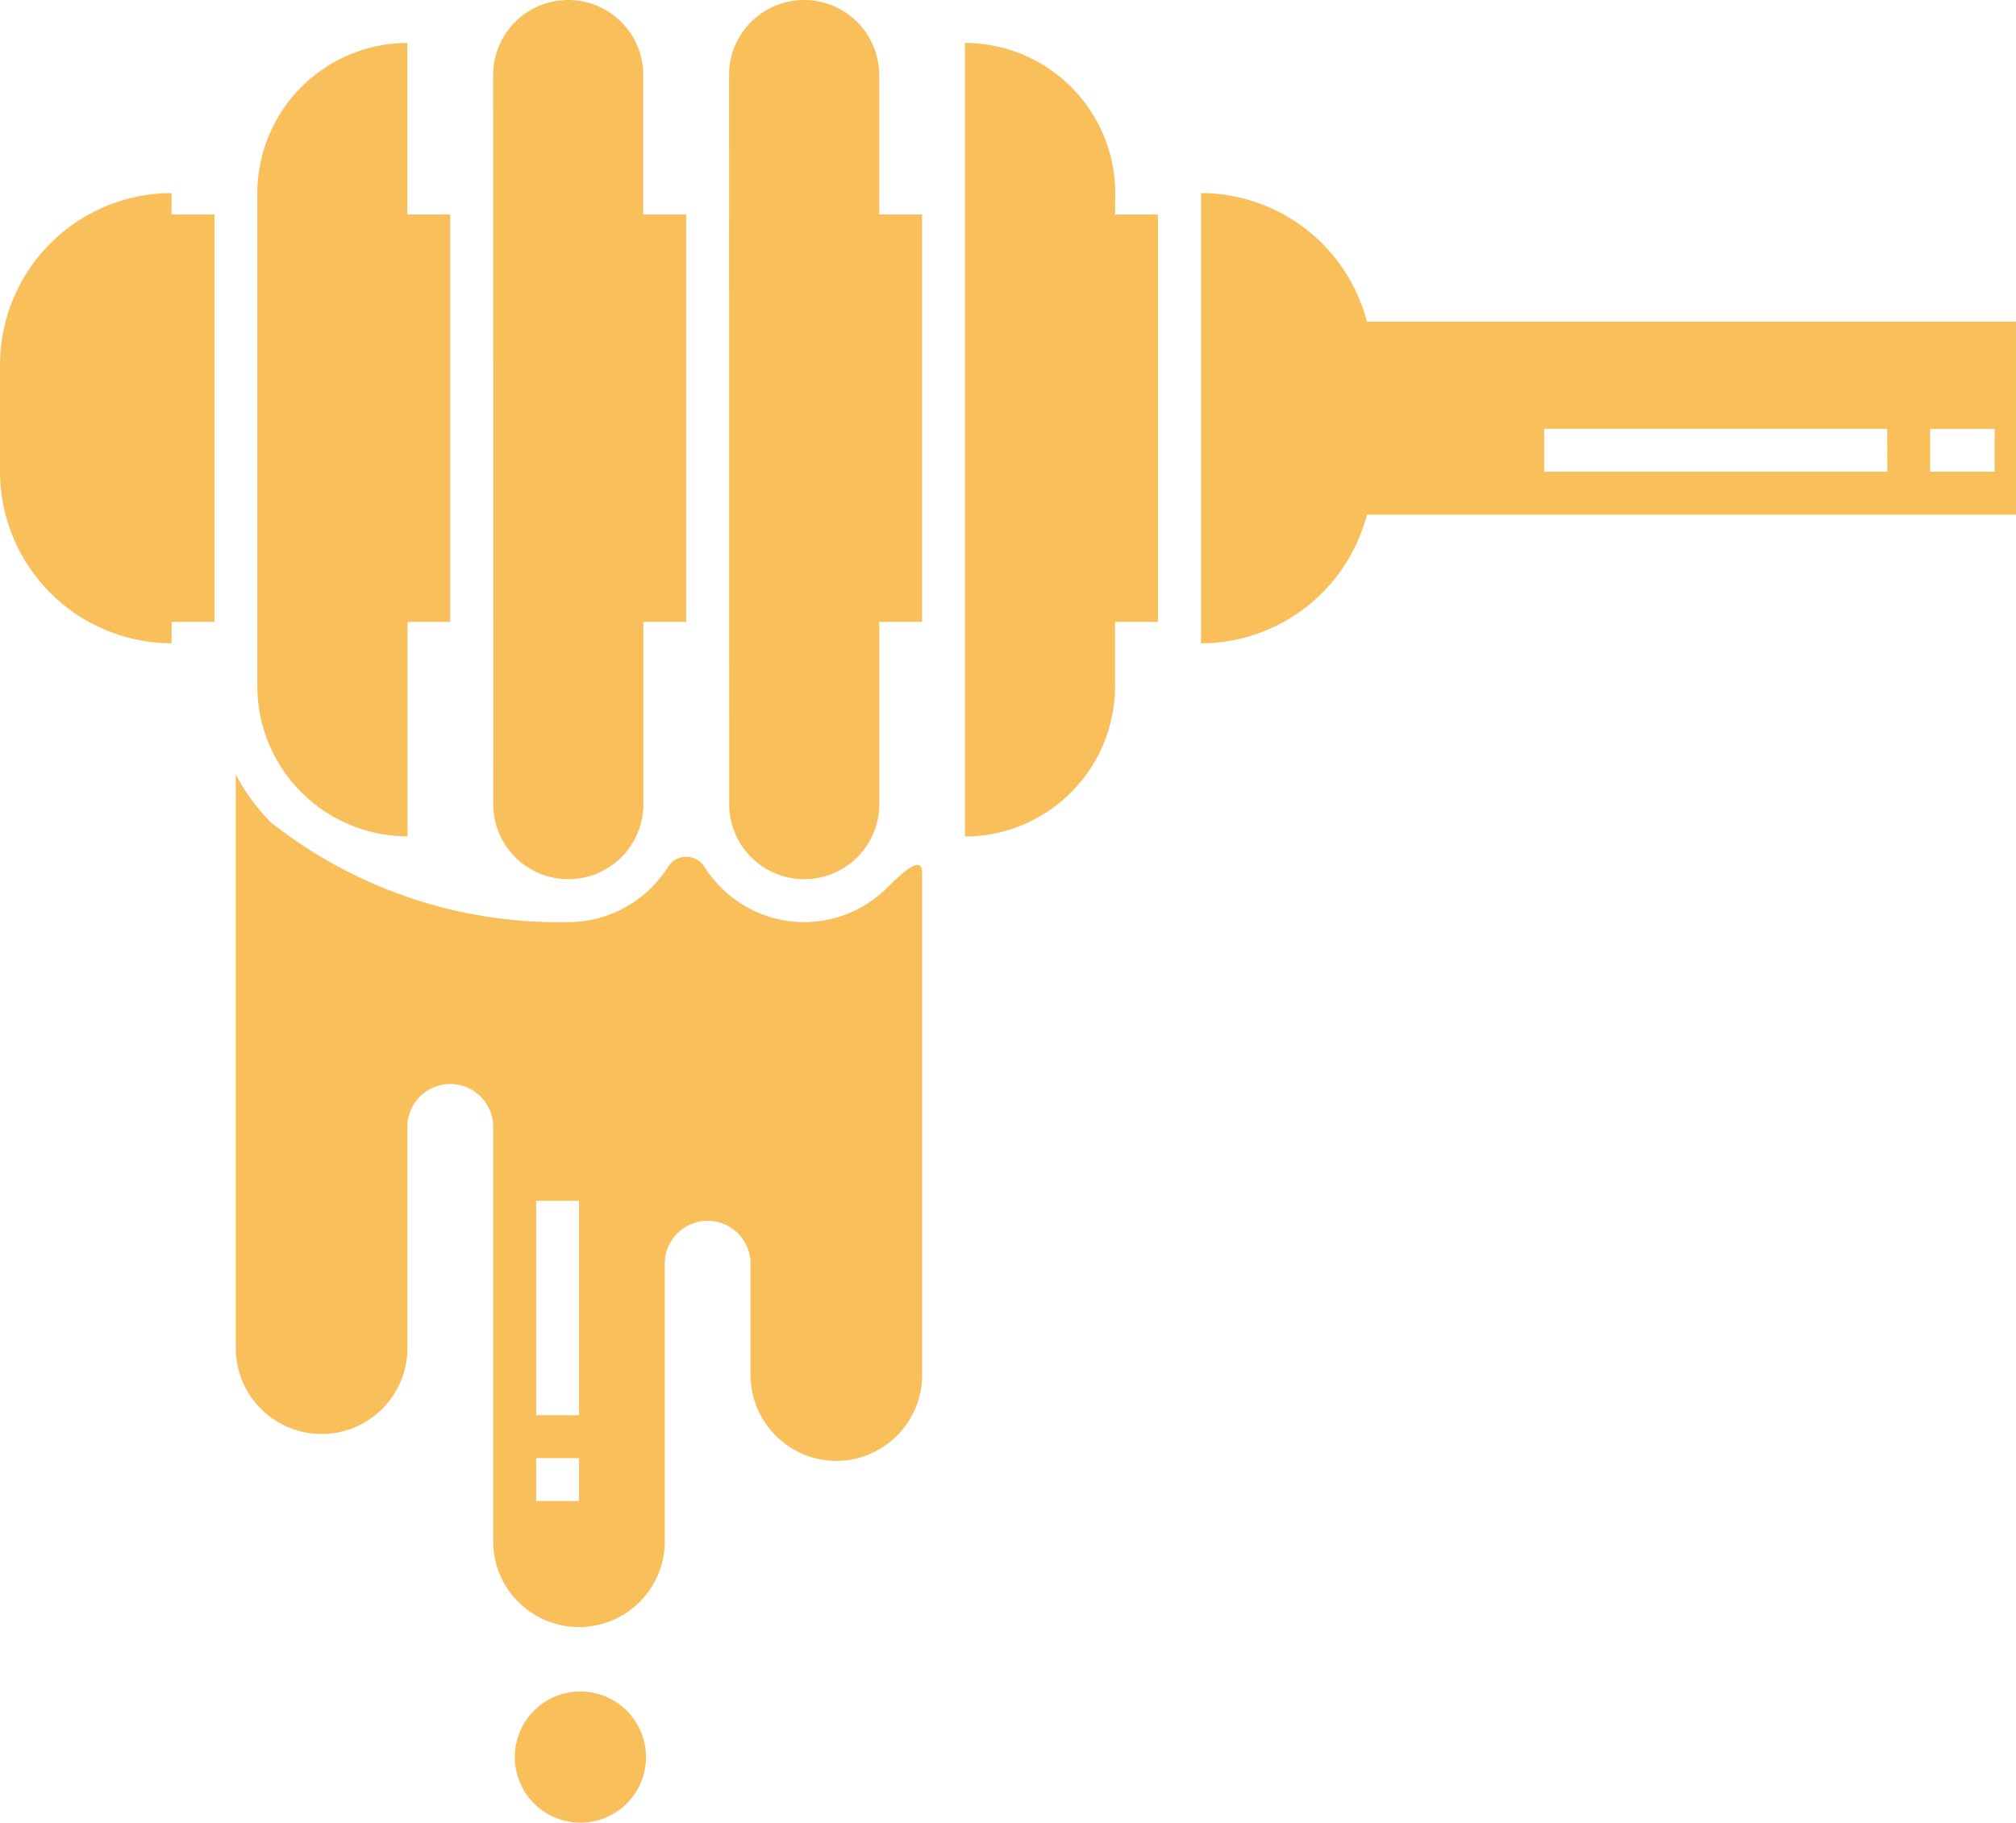 <svg xmlns="http://www.w3.org/2000/svg" width="63.755" height="57.651" viewBox="0 0 63.755 57.651">
  <g id="noun-honey-1975718" transform="translate(-74.219 -41.998)">
    <path id="Tracé_53" data-name="Tracé 53" d="M169,247.789l-.005.005a3.708,3.708,0,0,1-5.261,0l-.005-.005a3.733,3.733,0,0,1-.52-.65.68.68,0,0,0-1.149,0,3.71,3.71,0,0,1-.52.65l-.005.005a3.713,3.713,0,0,1-2.63,1.095,14.682,14.682,0,0,1-9.4-3.148l-.005-.005a6.183,6.183,0,0,1-1.112-1.521v18.159a2.706,2.706,0,0,0,.8,1.914l0,0a2.712,2.712,0,0,0,4.627-1.917V255.33a1.357,1.357,0,0,1,2.713,0v13.151a2.7,2.7,0,0,0,.8,1.914l0,0a2.712,2.712,0,0,0,4.627-1.917v-8.82a1.357,1.357,0,0,1,2.713,0v3.563a2.7,2.7,0,0,0,.8,1.914l0,0a2.7,2.7,0,0,0,3.827,0h0a2.712,2.712,0,0,0,.8-1.917V247.339c0-.539-.493-.152-1.095.45ZM159.244,267.2h-1.356v-1.356h1.356Zm0-2.713h-1.356v-6.782h1.356Z" transform="translate(-66.713 -177.726)" fill="#f8bf5a"/>
    <path id="Tracé_54" data-name="Tracé 54" d="M158.749,78.294V71.512H160.1V58.625h-1.356V53.2A4.757,4.757,0,0,0,154,57.947v15.6a4.757,4.757,0,0,0,4.748,4.748Z" transform="translate(-71.643 -9.844)" fill="#f8bf5a"/>
    <path id="Tracé_55" data-name="Tracé 55" d="M215.6,67.432a2.374,2.374,0,1,0,4.748,0V61.667H221.7V48.78h-1.356V44.372a2.374,2.374,0,1,0-4.748,0Z" transform="translate(-125.782)" fill="#f8bf5a"/>
    <path id="Tracé_56" data-name="Tracé 56" d="M277.2,67.432a2.374,2.374,0,1,0,4.748,0V61.667H283.3V48.78h-1.356V44.372a2.374,2.374,0,1,0-4.748,0Z" transform="translate(-179.921)" fill="#f8bf5a"/>
    <path id="Tracé_57" data-name="Tracé 57" d="M92.225,92.4A5.437,5.437,0,0,0,86.8,97.824v3.391a5.437,5.437,0,0,0,5.426,5.426v-.678h1.356V93.076H92.225Z" transform="translate(-12.58 -44.296)" fill="#f8bf5a"/>
    <path id="Tracé_58" data-name="Tracé 58" d="M343.552,57.947A4.757,4.757,0,0,0,338.8,53.2v25.1a4.757,4.757,0,0,0,4.747-4.748V71.512h1.356V58.625h-1.356Z" transform="translate(-234.065 -9.844)" fill="#f8bf5a"/>
    <path id="Tracé_59" data-name="Tracé 59" d="M426.173,96.468H405.647A5.436,5.436,0,0,0,400.4,92.4v.678h0v12.887h0v.678a5.434,5.434,0,0,0,5.246-4.07h20.527Zm-4.069,4.747H411.252V99.858H422.1Zm3.391,0h-2.035V99.859H425.5Z" transform="translate(-288.2 -44.296)" fill="#f8bf5a"/>
    <path id="Tracé_60" data-name="Tracé 60" d="M223.279,483.73a2.075,2.075,0,1,0,2.076,2.075A2.079,2.079,0,0,0,223.279,483.73Z" transform="translate(-130.706 -388.232)" fill="#f8bf5a"/>
  </g>
</svg>
